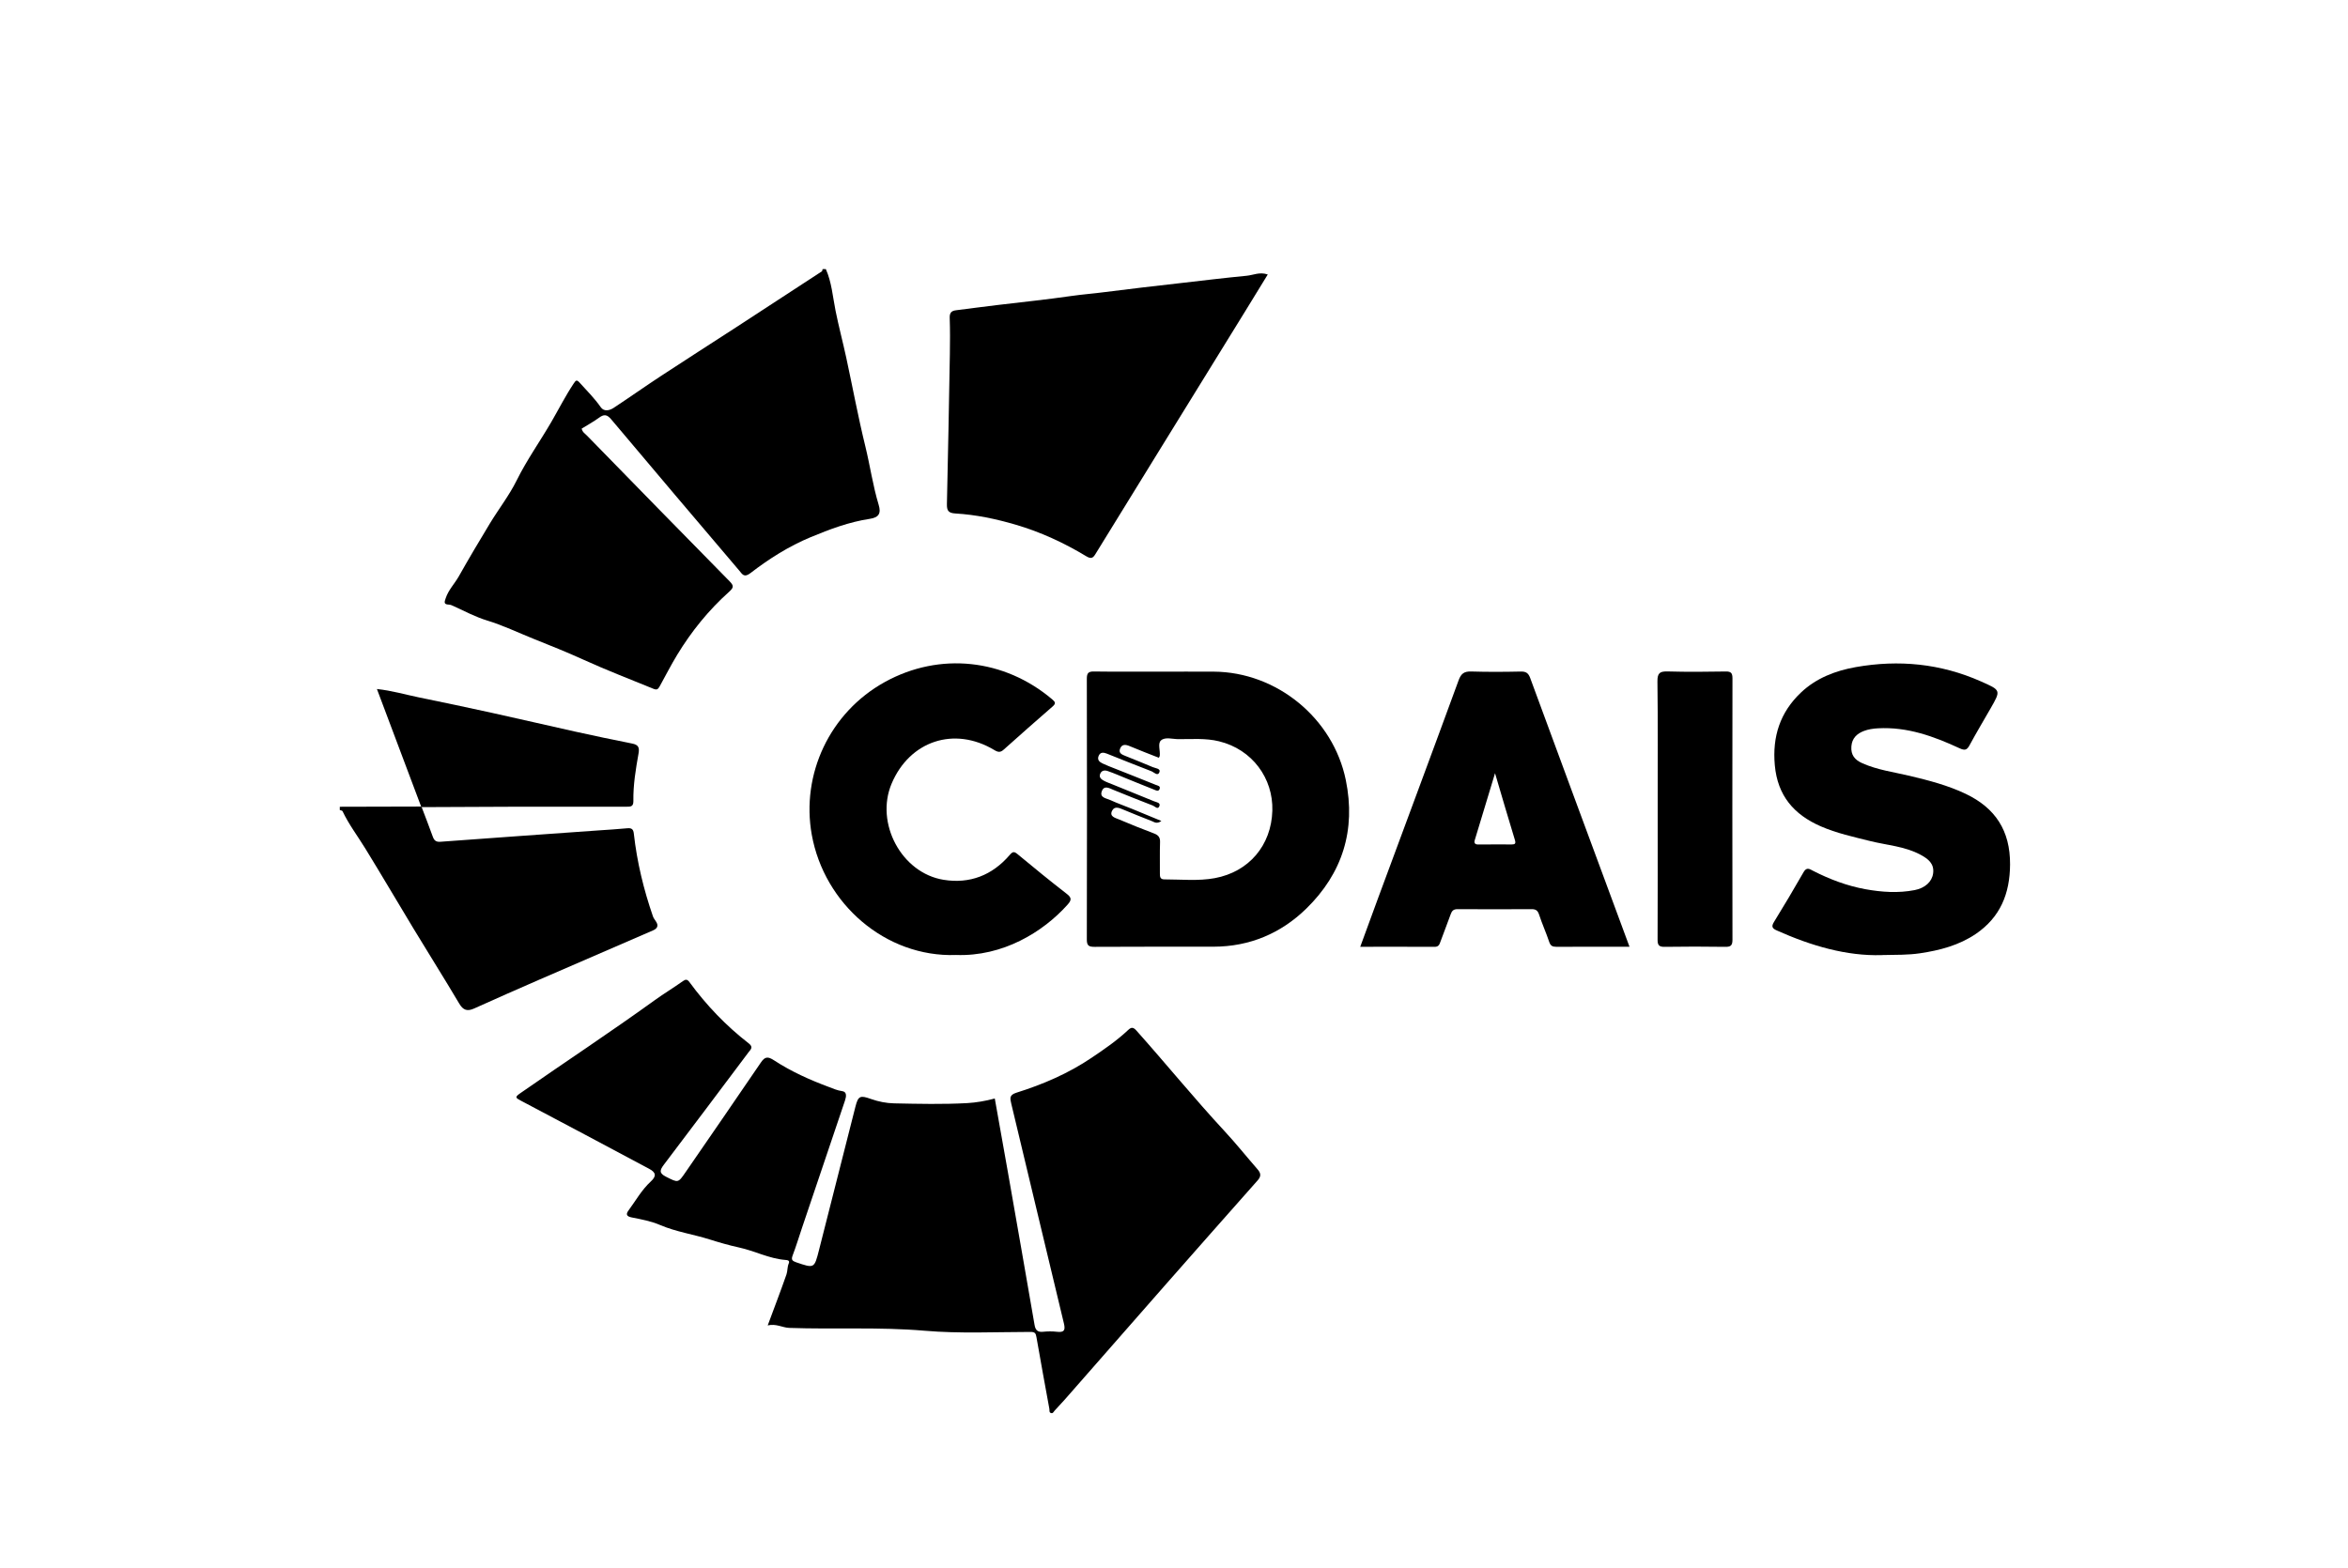 <svg xmlns="http://www.w3.org/2000/svg" id="Calque_1" viewBox="0 0 454.12 303.33"><path d="m159.72,52.05c1.14,2.57,1.34,5.35,1.88,8.06.61,3.04,1.41,6.04,2.07,9.08,1.23,5.7,2.29,11.44,3.68,17.11.93,3.78,1.46,7.64,2.59,11.36.51,1.68.02,2.46-1.73,2.72-3.98.6-7.77,2.02-11.44,3.55-4.16,1.73-8.03,4.17-11.62,6.94-1.25.96-1.58.22-2.17-.48-8.26-9.73-16.53-19.45-24.74-29.23-.85-1.02-1.43-1.05-2.41-.33-1.05.77-2.21,1.4-3.33,2.09.14.7.68.99,1.05,1.38,9.17,9.4,18.35,18.8,27.56,28.16.87.89.79,1.23-.13,2.06-3.93,3.53-7.22,7.59-9.98,12.12-1.23,2.03-2.3,4.12-3.44,6.19-.3.55-.59.67-1.1.46-4.55-1.87-9.16-3.63-13.63-5.67-3.2-1.46-6.47-2.76-9.71-4.06-2.95-1.18-5.83-2.58-8.9-3.51-2.22-.68-4.31-1.78-6.43-2.76-.34-.16-.64-.31-1.01-.32-1-.04-.83-.51-.58-1.24.53-1.6,1.71-2.78,2.52-4.2,1.95-3.46,3.98-6.88,6.04-10.28,1.69-2.78,3.72-5.39,5.16-8.29,1.95-3.95,4.5-7.53,6.7-11.31,1.44-2.48,2.74-5.06,4.34-7.46.43-.64.58-.79,1.18-.12,1.39,1.54,2.85,2.99,4.05,4.71.63.91,1.72.64,2.49.13,3.09-2.03,6.11-4.17,9.2-6.2,4.8-3.15,9.64-6.24,14.46-9.37,5.54-3.6,11.08-7.22,16.61-10.84.1-.07.1-.29.14-.44.21,0,.42,0,.63,0Z"></path><path d="m81.55,156.14c.72,1.91,1.47,3.81,2.16,5.74.27.74.64,1.04,1.49.97,10.16-.75,20.32-1.47,30.47-2.19,1.89-.13,3.77-.24,5.65-.42.87-.08,1.18.2,1.27,1.07.61,5.47,1.9,10.79,3.7,15.99.12.33.35.63.55.93.57.8.33,1.39-.5,1.75-7.3,3.17-14.6,6.31-21.9,9.49-4.25,1.85-8.49,3.72-12.72,5.63-1.32.6-2.13.37-2.9-.94-2.88-4.86-5.9-9.64-8.82-14.47-3.14-5.18-6.19-10.41-9.37-15.57-1.47-2.39-3.17-4.63-4.38-7.18-.06-.13-.35-.16-.53-.23,0-.21,0-.42,0-.63,5.24-.01,10.48-.03,15.72-.04,0,0,.11.1.11.1Z"></path><path d="m148.48,256.42c1.31-3.53,2.52-6.68,3.63-9.87.23-.66.14-1.43.44-2.12.27-.62-.31-.65-.69-.68-3.14-.26-5.93-1.76-8.94-2.41-1.93-.42-3.82-.97-5.66-1.55-3.17-1-6.49-1.47-9.58-2.79-1.73-.74-3.64-1.11-5.5-1.47-1.06-.2-1.14-.66-.63-1.34,1.4-1.9,2.55-3.99,4.31-5.61,1.12-1.03,1.05-1.74-.31-2.46-8.27-4.41-16.54-8.82-24.83-13.19-1.05-.55-1.17-.69-.07-1.45,8.62-6,17.39-11.78,25.91-17.93,1.8-1.3,3.71-2.45,5.52-3.74.51-.36.83-.4,1.27.2,3.28,4.48,7.09,8.46,11.48,11.86.95.73.32,1.2-.1,1.76-5.43,7.22-10.83,14.46-16.3,21.65-.82,1.08-1.03,1.67.41,2.39,2.33,1.16,2.28,1.26,3.78-.93,4.85-7.05,9.72-14.09,14.53-21.17.8-1.18,1.36-1.22,2.58-.42,3.32,2.17,6.94,3.79,10.66,5.17.8.3,1.56.65,2.47.77.96.12.84,1.02.56,1.85-2.78,8.19-5.54,16.39-8.3,24.59-.6,1.79-1.15,3.6-1.82,5.36-.3.81-.09,1.05.69,1.32,3.49,1.19,3.5,1.22,4.41-2.36,2.36-9.25,4.7-18.5,7.05-27.76.54-2.12.94-2.21,3.02-1.47,1.41.5,2.96.81,4.45.84,4.73.1,9.47.21,14.18-.05,1.69-.1,3.48-.4,5.3-.89.86,4.82,1.73,9.66,2.58,14.5,1.71,9.76,3.43,19.52,5.11,29.29.17,1,.57,1.45,1.64,1.34.88-.09,1.79-.1,2.68,0,1.36.16,1.69-.24,1.36-1.61-3.42-14.16-6.77-28.34-10.18-42.51-.26-1.08-.39-1.7,1.02-2.14,5.13-1.61,10.05-3.73,14.53-6.76,2.45-1.65,4.89-3.32,7.05-5.36.63-.59,1-.57,1.62.13,5.74,6.43,11.18,13.13,17.05,19.46,2.21,2.38,4.23,4.92,6.36,7.36.66.75.72,1.35.03,2.13-6.01,6.78-12.01,13.58-17.99,20.38-6.46,7.35-12.91,14.73-19.37,22.09-.62.71-1.29,1.37-1.91,2.08-.2.23-.32.59-.7.48-.4-.12-.27-.51-.32-.8-.84-4.62-1.7-9.25-2.5-13.88-.13-.74-.26-1.02-1.15-1.02-6.83.01-13.69.35-20.48-.23-8.74-.75-17.47-.24-26.2-.55-1.3-.05-2.52-.87-4.15-.48Z"></path><path d="m245.19,53.11c-1.5,2.45-2.95,4.82-4.41,7.19-5.43,8.8-10.86,17.6-16.29,26.4-4.21,6.83-8.42,13.67-12.63,20.5-.42.68-.77,1.01-1.71.45-4.32-2.61-8.88-4.73-13.74-6.15-3.8-1.11-7.67-1.93-11.63-2.16-1.37-.08-1.66-.57-1.64-1.8.22-9.66.4-19.31.57-28.97.04-2.36.05-4.73-.03-7.09-.03-.95.33-1.34,1.18-1.45,2.69-.34,5.38-.7,8.07-1.02,4.76-.57,9.54-1.06,14.29-1.75,2.16-.31,4.36-.47,6.53-.76,4.76-.62,9.53-1.15,14.3-1.7,4.36-.5,8.71-1.03,13.07-1.45,1.27-.12,2.51-.79,4.06-.25Z"></path><path d="m224.03,129.94c3.57,0,7.14-.02,10.71,0,12.19.07,23.1,9,25.55,20.98,1.98,9.66-.65,18.04-7.65,24.87-4.91,4.79-10.96,7.35-17.93,7.36-7.67.01-15.34-.02-23,.03-1.14,0-1.52-.23-1.51-1.45.04-16.8.04-33.6,0-50.4,0-1.09.27-1.44,1.39-1.42,4.15.06,8.3.02,12.45.03Zm.6,28.88c-.9.65-1.36.23-1.82.05-1.85-.71-3.68-1.47-5.51-2.22-.79-.33-1.72-.77-2.21.19-.57,1.13.59,1.38,1.31,1.68,2.25.95,4.52,1.87,6.81,2.73.87.33,1.19.79,1.15,1.73-.07,1.99-.01,3.99-.03,5.99,0,.63.03,1.16.87,1.16,3.26,0,6.56.35,9.75-.24,6.59-1.22,10.94-6.33,11.13-13.06.18-6.23-3.86-11.85-10.33-13.42-2.58-.63-5.21-.4-7.83-.41-1.14,0-2.55-.47-3.36.23-.71.6-.12,1.99-.26,3.02-.01.09-.08.17-.17.35-1.87-.74-3.76-1.45-5.62-2.24-.79-.34-1.5-.42-1.86.43-.42.98.46,1.23,1.11,1.5,1.73.72,3.49,1.38,5.21,2.13.5.22,1.59.25,1.25,1.02-.34.77-1.07-.07-1.57-.25-2.87-1.09-5.72-2.26-8.58-3.39-.62-.24-1.27-.34-1.59.45-.31.76.16,1.17.78,1.46.38.18.76.34,1.15.5,3.05,1.21,6.1,2.41,9.14,3.64.34.14.96.2.72.8-.23.57-.71.25-1.07.11-1.79-.7-3.58-1.44-5.36-2.16-1.21-.49-2.4-1.02-3.63-1.44-.54-.18-1.17-.14-1.44.58-.24.65.2,1,.65,1.26.54.31,1.14.5,1.71.74,2.7,1.1,5.41,2.18,8.1,3.29.44.18,1.27.25,1,.93-.3.76-.87.03-1.25-.11-2.53-.97-5.04-1.98-7.55-3-.85-.34-1.9-1.03-2.35.27-.42,1.22.92,1.32,1.65,1.66,1.37.63,2.8,1.13,4.2,1.7,1.81.74,3.61,1.49,5.67,2.34Z"></path><path d="m363.94,184.78c-6.76.21-13.62-1.78-20.27-4.76-.81-.36-1.16-.69-.59-1.62,1.97-3.2,3.9-6.44,5.76-9.7.59-1.03,1.21-.54,1.82-.23,3.22,1.65,6.57,2.91,10.13,3.56,3.16.57,6.34.79,9.52.17,1.99-.39,3.35-1.6,3.57-3.24.25-1.88-.97-2.81-2.44-3.6-3.05-1.64-6.49-1.84-9.75-2.65-3.23-.81-6.48-1.51-9.55-2.85-5.2-2.27-8.35-5.94-8.88-11.82-.5-5.54,1.03-10.23,5.03-14.03,2.96-2.82,6.68-4.25,10.63-4.95,8.32-1.47,16.42-.69,24.21,2.77,3.87,1.72,3.9,1.67,1.84,5.26-1.35,2.36-2.75,4.69-4.04,7.08-.51.95-.92,1.06-1.92.6-5-2.32-10.12-4.18-15.78-3.87-.95.05-1.9.19-2.75.52-1.3.5-2.29,1.37-2.41,2.97-.13,1.68.66,2.62,2.1,3.26,2.93,1.31,6.1,1.72,9.18,2.45,3.69.88,7.36,1.83,10.81,3.47,5.75,2.74,8.63,7.12,8.6,13.66-.03,5.69-1.91,10.23-6.61,13.44-3.25,2.21-6.98,3.19-10.84,3.76-2.24.33-4.49.29-7.35.34Z"></path><path d="m315.16,183.16c-4.94,0-9.56-.01-14.18.01-.73,0-1.1-.2-1.35-.94-.59-1.77-1.37-3.48-1.95-5.26-.26-.8-.62-1.08-1.44-1.08-4.78.03-9.57.03-14.35,0-.79,0-1.08.33-1.32.99-.63,1.77-1.33,3.51-1.97,5.28-.2.57-.36,1.02-1.13,1.02-4.72-.03-9.45-.01-14.39-.01,1.19-3.24,2.3-6.3,3.43-9.36,5.2-14.06,10.44-28.1,15.59-42.18.47-1.3,1.06-1.76,2.43-1.72,3.2.1,6.41.08,9.62.01,1.01-.02,1.46.32,1.8,1.25,5.55,15.09,11.13,30.16,16.71,45.24.81,2.19,1.62,4.38,2.5,6.76Zm-26.01-33.57c-1.4,4.63-2.67,8.78-3.92,12.94-.17.56.03.86.7.85,2.15-.03,4.3-.01,6.45-.01.6,0,.83-.14.62-.84-1.27-4.14-2.48-8.3-3.85-12.94Z"></path><path d="m184.84,184.76c-13.57.44-25.43-9.87-27.84-23.28-2.09-11.65,3.44-23.64,14.16-29.55,10.6-5.84,23.09-4.46,32.32,3.35.65.55.77.81.1,1.4-3.17,2.75-6.31,5.53-9.44,8.33-.65.59-1.09.55-1.86.08-7.71-4.62-16.33-1.77-19.83,6.5-3.24,7.64,1.9,17.31,10.05,18.62,5.07.82,9.41-.88,12.77-4.79.62-.72.88-.71,1.56-.15,3.14,2.61,6.3,5.19,9.53,7.69,1,.77.82,1.26.1,2.07-4.71,5.27-12.52,10.08-21.62,9.72Z"></path><path d="m81.45,156.04c-2.83-7.51-5.65-15.02-8.55-22.74,2.92.31,5.52,1.09,8.16,1.63,4.7.96,9.4,1.95,14.08,2.98,5.35,1.17,10.68,2.43,16.02,3.61,3.69.82,7.39,1.59,11.1,2.33,1.17.23,1.45.71,1.24,1.91-.54,3.04-1.05,6.1-1,9.2.02,1.14-.58,1.11-1.37,1.11-7.04,0-14.08-.01-21.13,0-6.15.01-12.29.05-18.44.08,0,0-.11-.1-.11-.1Z"></path><path d="m320.61,156.56c0-8.24.06-16.49-.05-24.73-.02-1.67.5-1.97,2.02-1.93,3.73.11,7.46.07,11.19.01,1.05-.02,1.3.33,1.3,1.34-.03,16.86-.03,33.71,0,50.57,0,1.16-.4,1.38-1.44,1.36-3.89-.06-7.78-.06-11.66,0-1.13.02-1.39-.34-1.38-1.42.04-8.4.02-16.8.02-25.21Z"></path></svg>